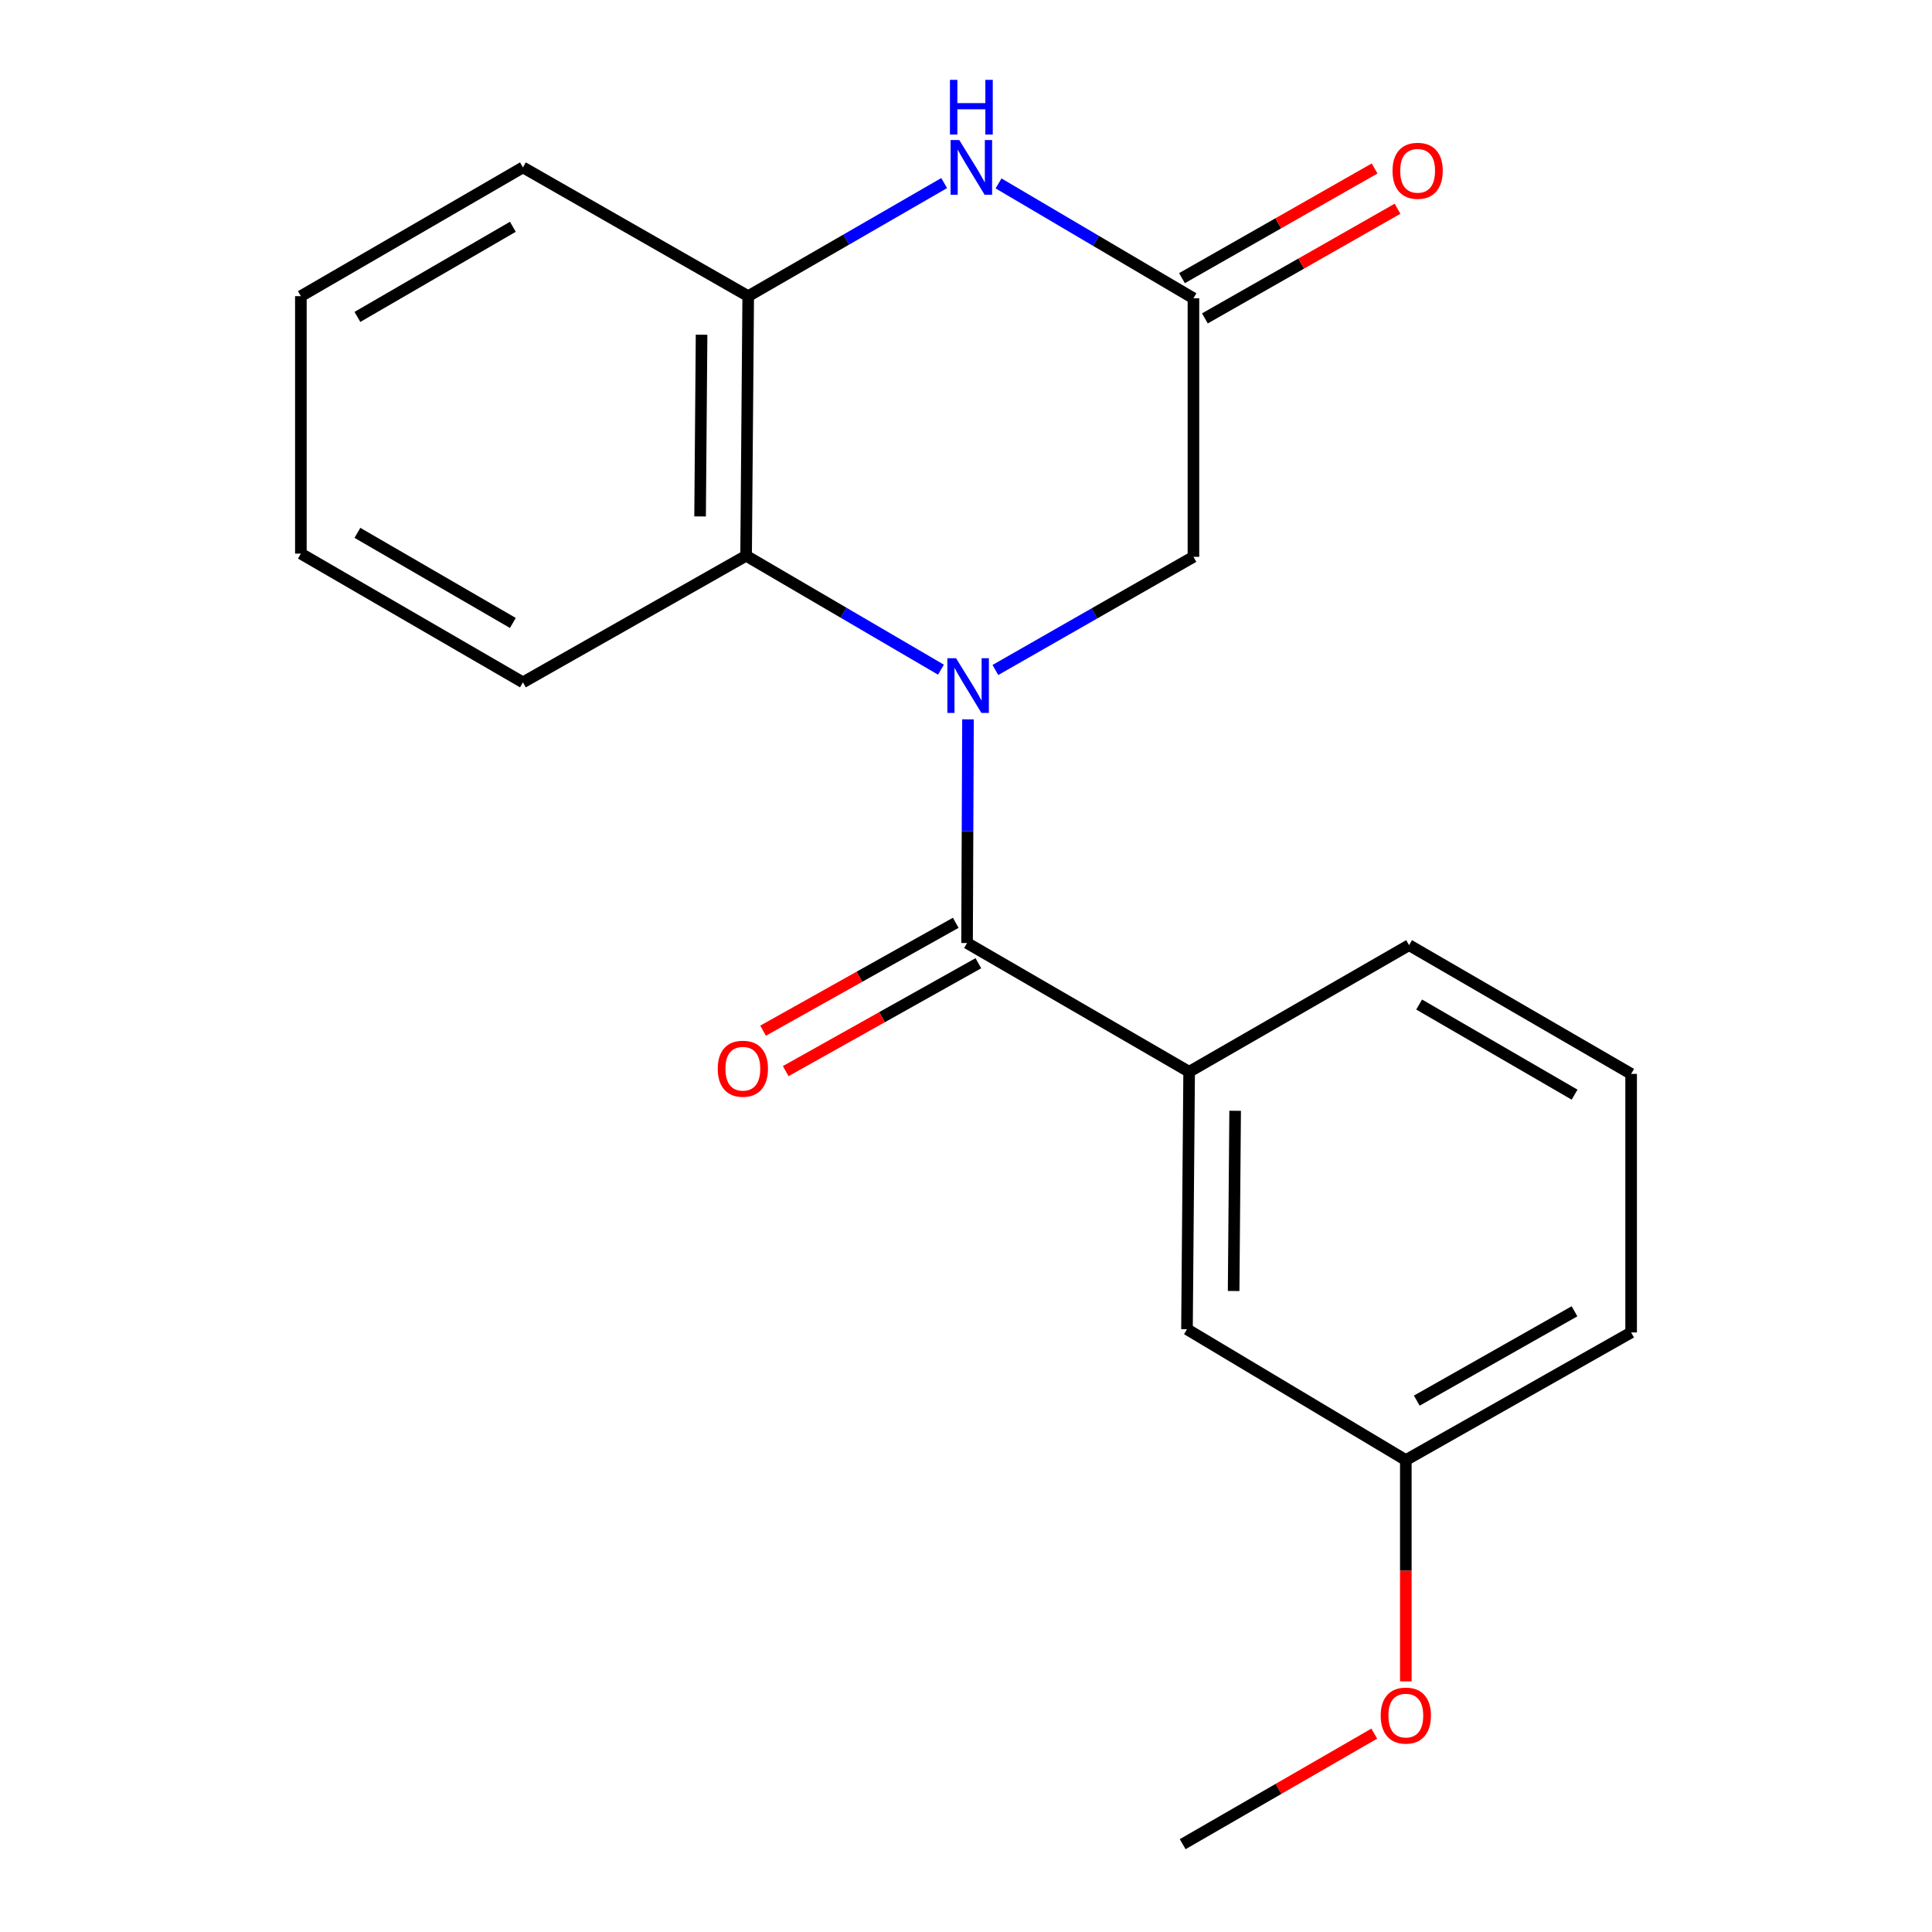 <?xml version='1.0' encoding='iso-8859-1'?>
<svg version='1.1' baseProfile='full'
              xmlns='http://www.w3.org/2000/svg'
                      xmlns:rdkit='http://www.rdkit.org/xml'
                      xmlns:xlink='http://www.w3.org/1999/xlink'
                  xml:space='preserve'
width='1000px' height='1000px' viewBox='0 0 1000 1000'>
<!-- END OF HEADER -->
<rect style='opacity:1.0;fill:#FFFFFF;stroke:none' width='1000' height='1000' x='0' y='0'> </rect>
<path class='bond-0' d='M 501.032,372.339 L 500.789,430.221' style='fill:none;fill-rule:evenodd;stroke:#0000FF;stroke-width:6px;stroke-linecap:butt;stroke-linejoin:miter;stroke-opacity:1' />
<path class='bond-0' d='M 500.789,430.221 L 500.546,488.103' style='fill:none;fill-rule:evenodd;stroke:#000000;stroke-width:6px;stroke-linecap:butt;stroke-linejoin:miter;stroke-opacity:1' />
<path class='bond-1' d='M 487.038,346.622 L 436.609,317.138' style='fill:none;fill-rule:evenodd;stroke:#0000FF;stroke-width:6px;stroke-linecap:butt;stroke-linejoin:miter;stroke-opacity:1' />
<path class='bond-1' d='M 436.609,317.138 L 386.18,287.653' style='fill:none;fill-rule:evenodd;stroke:#000000;stroke-width:6px;stroke-linecap:butt;stroke-linejoin:miter;stroke-opacity:1' />
<path class='bond-6' d='M 515.203,346.792 L 566.463,317.502' style='fill:none;fill-rule:evenodd;stroke:#0000FF;stroke-width:6px;stroke-linecap:butt;stroke-linejoin:miter;stroke-opacity:1' />
<path class='bond-6' d='M 566.463,317.502 L 617.723,288.213' style='fill:none;fill-rule:evenodd;stroke:#000000;stroke-width:6px;stroke-linecap:butt;stroke-linejoin:miter;stroke-opacity:1' />
<path class='bond-5' d='M 500.546,488.103 L 615.498,554.751' style='fill:none;fill-rule:evenodd;stroke:#000000;stroke-width:6px;stroke-linecap:butt;stroke-linejoin:miter;stroke-opacity:1' />
<path class='bond-7' d='M 494.688,477.642 L 444.829,505.563' style='fill:none;fill-rule:evenodd;stroke:#000000;stroke-width:6px;stroke-linecap:butt;stroke-linejoin:miter;stroke-opacity:1' />
<path class='bond-7' d='M 444.829,505.563 L 394.969,533.483' style='fill:none;fill-rule:evenodd;stroke:#FF0000;stroke-width:6px;stroke-linecap:butt;stroke-linejoin:miter;stroke-opacity:1' />
<path class='bond-7' d='M 506.404,498.564 L 456.544,526.485' style='fill:none;fill-rule:evenodd;stroke:#000000;stroke-width:6px;stroke-linecap:butt;stroke-linejoin:miter;stroke-opacity:1' />
<path class='bond-7' d='M 456.544,526.485 L 406.685,554.405' style='fill:none;fill-rule:evenodd;stroke:#FF0000;stroke-width:6px;stroke-linecap:butt;stroke-linejoin:miter;stroke-opacity:1' />
<path class='bond-4' d='M 386.18,287.653 L 387.273,153.292' style='fill:none;fill-rule:evenodd;stroke:#000000;stroke-width:6px;stroke-linecap:butt;stroke-linejoin:miter;stroke-opacity:1' />
<path class='bond-4' d='M 362.366,267.304 L 363.131,173.251' style='fill:none;fill-rule:evenodd;stroke:#000000;stroke-width:6px;stroke-linecap:butt;stroke-linejoin:miter;stroke-opacity:1' />
<path class='bond-11' d='M 386.18,287.653 L 270.669,353.182' style='fill:none;fill-rule:evenodd;stroke:#000000;stroke-width:6px;stroke-linecap:butt;stroke-linejoin:miter;stroke-opacity:1' />
<path class='bond-2' d='M 516.847,94.938 L 567.285,124.661' style='fill:none;fill-rule:evenodd;stroke:#0000FF;stroke-width:6px;stroke-linecap:butt;stroke-linejoin:miter;stroke-opacity:1' />
<path class='bond-2' d='M 567.285,124.661 L 617.723,154.384' style='fill:none;fill-rule:evenodd;stroke:#000000;stroke-width:6px;stroke-linecap:butt;stroke-linejoin:miter;stroke-opacity:1' />
<path class='bond-20' d='M 488.697,94.765 L 437.985,124.028' style='fill:none;fill-rule:evenodd;stroke:#0000FF;stroke-width:6px;stroke-linecap:butt;stroke-linejoin:miter;stroke-opacity:1' />
<path class='bond-20' d='M 437.985,124.028 L 387.273,153.292' style='fill:none;fill-rule:evenodd;stroke:#000000;stroke-width:6px;stroke-linecap:butt;stroke-linejoin:miter;stroke-opacity:1' />
<path class='bond-3' d='M 617.723,154.384 L 617.723,288.213' style='fill:none;fill-rule:evenodd;stroke:#000000;stroke-width:6px;stroke-linecap:butt;stroke-linejoin:miter;stroke-opacity:1' />
<path class='bond-9' d='M 623.654,164.803 L 673.508,136.423' style='fill:none;fill-rule:evenodd;stroke:#000000;stroke-width:6px;stroke-linecap:butt;stroke-linejoin:miter;stroke-opacity:1' />
<path class='bond-9' d='M 673.508,136.423 L 723.361,108.043' style='fill:none;fill-rule:evenodd;stroke:#FF0000;stroke-width:6px;stroke-linecap:butt;stroke-linejoin:miter;stroke-opacity:1' />
<path class='bond-9' d='M 611.791,143.965 L 661.644,115.584' style='fill:none;fill-rule:evenodd;stroke:#000000;stroke-width:6px;stroke-linecap:butt;stroke-linejoin:miter;stroke-opacity:1' />
<path class='bond-9' d='M 661.644,115.584 L 711.498,87.204' style='fill:none;fill-rule:evenodd;stroke:#FF0000;stroke-width:6px;stroke-linecap:butt;stroke-linejoin:miter;stroke-opacity:1' />
<path class='bond-14' d='M 387.273,153.292 L 270.669,86.644' style='fill:none;fill-rule:evenodd;stroke:#000000;stroke-width:6px;stroke-linecap:butt;stroke-linejoin:miter;stroke-opacity:1' />
<path class='bond-8' d='M 615.498,554.751 L 614.379,688.007' style='fill:none;fill-rule:evenodd;stroke:#000000;stroke-width:6px;stroke-linecap:butt;stroke-linejoin:miter;stroke-opacity:1' />
<path class='bond-8' d='M 639.308,574.941 L 638.525,668.22' style='fill:none;fill-rule:evenodd;stroke:#000000;stroke-width:6px;stroke-linecap:butt;stroke-linejoin:miter;stroke-opacity:1' />
<path class='bond-12' d='M 615.498,554.751 L 729.331,489.209' style='fill:none;fill-rule:evenodd;stroke:#000000;stroke-width:6px;stroke-linecap:butt;stroke-linejoin:miter;stroke-opacity:1' />
<path class='bond-10' d='M 614.379,688.007 L 727.653,755.734' style='fill:none;fill-rule:evenodd;stroke:#000000;stroke-width:6px;stroke-linecap:butt;stroke-linejoin:miter;stroke-opacity:1' />
<path class='bond-13' d='M 727.653,755.734 L 727.653,813.004' style='fill:none;fill-rule:evenodd;stroke:#000000;stroke-width:6px;stroke-linecap:butt;stroke-linejoin:miter;stroke-opacity:1' />
<path class='bond-13' d='M 727.653,813.004 L 727.653,870.273' style='fill:none;fill-rule:evenodd;stroke:#FF0000;stroke-width:6px;stroke-linecap:butt;stroke-linejoin:miter;stroke-opacity:1' />
<path class='bond-22' d='M 727.653,755.734 L 844.27,689.672' style='fill:none;fill-rule:evenodd;stroke:#000000;stroke-width:6px;stroke-linecap:butt;stroke-linejoin:miter;stroke-opacity:1' />
<path class='bond-22' d='M 733.326,724.961 L 814.958,678.718' style='fill:none;fill-rule:evenodd;stroke:#000000;stroke-width:6px;stroke-linecap:butt;stroke-linejoin:miter;stroke-opacity:1' />
<path class='bond-18' d='M 270.669,353.182 L 155.73,286.547' style='fill:none;fill-rule:evenodd;stroke:#000000;stroke-width:6px;stroke-linecap:butt;stroke-linejoin:miter;stroke-opacity:1' />
<path class='bond-18' d='M 265.455,322.442 L 184.997,275.798' style='fill:none;fill-rule:evenodd;stroke:#000000;stroke-width:6px;stroke-linecap:butt;stroke-linejoin:miter;stroke-opacity:1' />
<path class='bond-15' d='M 729.331,489.209 L 844.27,555.843' style='fill:none;fill-rule:evenodd;stroke:#000000;stroke-width:6px;stroke-linecap:butt;stroke-linejoin:miter;stroke-opacity:1' />
<path class='bond-15' d='M 734.545,519.949 L 815.003,566.593' style='fill:none;fill-rule:evenodd;stroke:#000000;stroke-width:6px;stroke-linecap:butt;stroke-linejoin:miter;stroke-opacity:1' />
<path class='bond-17' d='M 711.319,897.323 L 661.737,925.934' style='fill:none;fill-rule:evenodd;stroke:#FF0000;stroke-width:6px;stroke-linecap:butt;stroke-linejoin:miter;stroke-opacity:1' />
<path class='bond-17' d='M 661.737,925.934 L 612.154,954.545' style='fill:none;fill-rule:evenodd;stroke:#000000;stroke-width:6px;stroke-linecap:butt;stroke-linejoin:miter;stroke-opacity:1' />
<path class='bond-21' d='M 270.669,86.644 L 155.73,153.292' style='fill:none;fill-rule:evenodd;stroke:#000000;stroke-width:6px;stroke-linecap:butt;stroke-linejoin:miter;stroke-opacity:1' />
<path class='bond-21' d='M 265.456,117.385 L 184.999,164.038' style='fill:none;fill-rule:evenodd;stroke:#000000;stroke-width:6px;stroke-linecap:butt;stroke-linejoin:miter;stroke-opacity:1' />
<path class='bond-16' d='M 844.27,555.843 L 844.27,689.672' style='fill:none;fill-rule:evenodd;stroke:#000000;stroke-width:6px;stroke-linecap:butt;stroke-linejoin:miter;stroke-opacity:1' />
<path class='bond-19' d='M 155.73,286.547 L 155.73,153.292' style='fill:none;fill-rule:evenodd;stroke:#000000;stroke-width:6px;stroke-linecap:butt;stroke-linejoin:miter;stroke-opacity:1' />
<path  class='atom-0' d='M 494.846 340.687
L 504.126 355.687
Q 505.046 357.167, 506.526 359.847
Q 508.006 362.527, 508.086 362.687
L 508.086 340.687
L 511.846 340.687
L 511.846 369.007
L 507.966 369.007
L 498.006 352.607
Q 496.846 350.687, 495.606 348.487
Q 494.406 346.287, 494.046 345.607
L 494.046 369.007
L 490.366 369.007
L 490.366 340.687
L 494.846 340.687
' fill='#0000FF'/>
<path  class='atom-3' d='M 496.511 72.484
L 505.791 87.484
Q 506.711 88.964, 508.191 91.644
Q 509.671 94.324, 509.751 94.484
L 509.751 72.484
L 513.511 72.484
L 513.511 100.804
L 509.631 100.804
L 499.671 84.404
Q 498.511 82.484, 497.271 80.284
Q 496.071 78.084, 495.711 77.404
L 495.711 100.804
L 492.031 100.804
L 492.031 72.484
L 496.511 72.484
' fill='#0000FF'/>
<path  class='atom-3' d='M 491.691 41.332
L 495.531 41.332
L 495.531 53.372
L 510.011 53.372
L 510.011 41.332
L 513.851 41.332
L 513.851 69.652
L 510.011 69.652
L 510.011 56.572
L 495.531 56.572
L 495.531 69.652
L 491.691 69.652
L 491.691 41.332
' fill='#0000FF'/>
<path  class='atom-8' d='M 371.502 553.166
Q 371.502 546.366, 374.862 542.566
Q 378.222 538.766, 384.502 538.766
Q 390.782 538.766, 394.142 542.566
Q 397.502 546.366, 397.502 553.166
Q 397.502 560.046, 394.102 563.966
Q 390.702 567.846, 384.502 567.846
Q 378.262 567.846, 374.862 563.966
Q 371.502 560.086, 371.502 553.166
M 384.502 564.646
Q 388.822 564.646, 391.142 561.766
Q 393.502 558.846, 393.502 553.166
Q 393.502 547.606, 391.142 544.806
Q 388.822 541.966, 384.502 541.966
Q 380.182 541.966, 377.822 544.766
Q 375.502 547.566, 375.502 553.166
Q 375.502 558.886, 377.822 561.766
Q 380.182 564.646, 384.502 564.646
' fill='#FF0000'/>
<path  class='atom-10' d='M 720.767 88.402
Q 720.767 81.602, 724.127 77.802
Q 727.487 74.002, 733.767 74.002
Q 740.047 74.002, 743.407 77.802
Q 746.767 81.602, 746.767 88.402
Q 746.767 95.282, 743.367 99.202
Q 739.967 103.082, 733.767 103.082
Q 727.527 103.082, 724.127 99.202
Q 720.767 95.322, 720.767 88.402
M 733.767 99.882
Q 738.087 99.882, 740.407 97.002
Q 742.767 94.082, 742.767 88.402
Q 742.767 82.842, 740.407 80.042
Q 738.087 77.202, 733.767 77.202
Q 729.447 77.202, 727.087 80.002
Q 724.767 82.802, 724.767 88.402
Q 724.767 94.122, 727.087 97.002
Q 729.447 99.882, 733.767 99.882
' fill='#FF0000'/>
<path  class='atom-14' d='M 714.653 887.978
Q 714.653 881.178, 718.013 877.378
Q 721.373 873.578, 727.653 873.578
Q 733.933 873.578, 737.293 877.378
Q 740.653 881.178, 740.653 887.978
Q 740.653 894.858, 737.253 898.778
Q 733.853 902.658, 727.653 902.658
Q 721.413 902.658, 718.013 898.778
Q 714.653 894.898, 714.653 887.978
M 727.653 899.458
Q 731.973 899.458, 734.293 896.578
Q 736.653 893.658, 736.653 887.978
Q 736.653 882.418, 734.293 879.618
Q 731.973 876.778, 727.653 876.778
Q 723.333 876.778, 720.973 879.578
Q 718.653 882.378, 718.653 887.978
Q 718.653 893.698, 720.973 896.578
Q 723.333 899.458, 727.653 899.458
' fill='#FF0000'/>
</svg>
